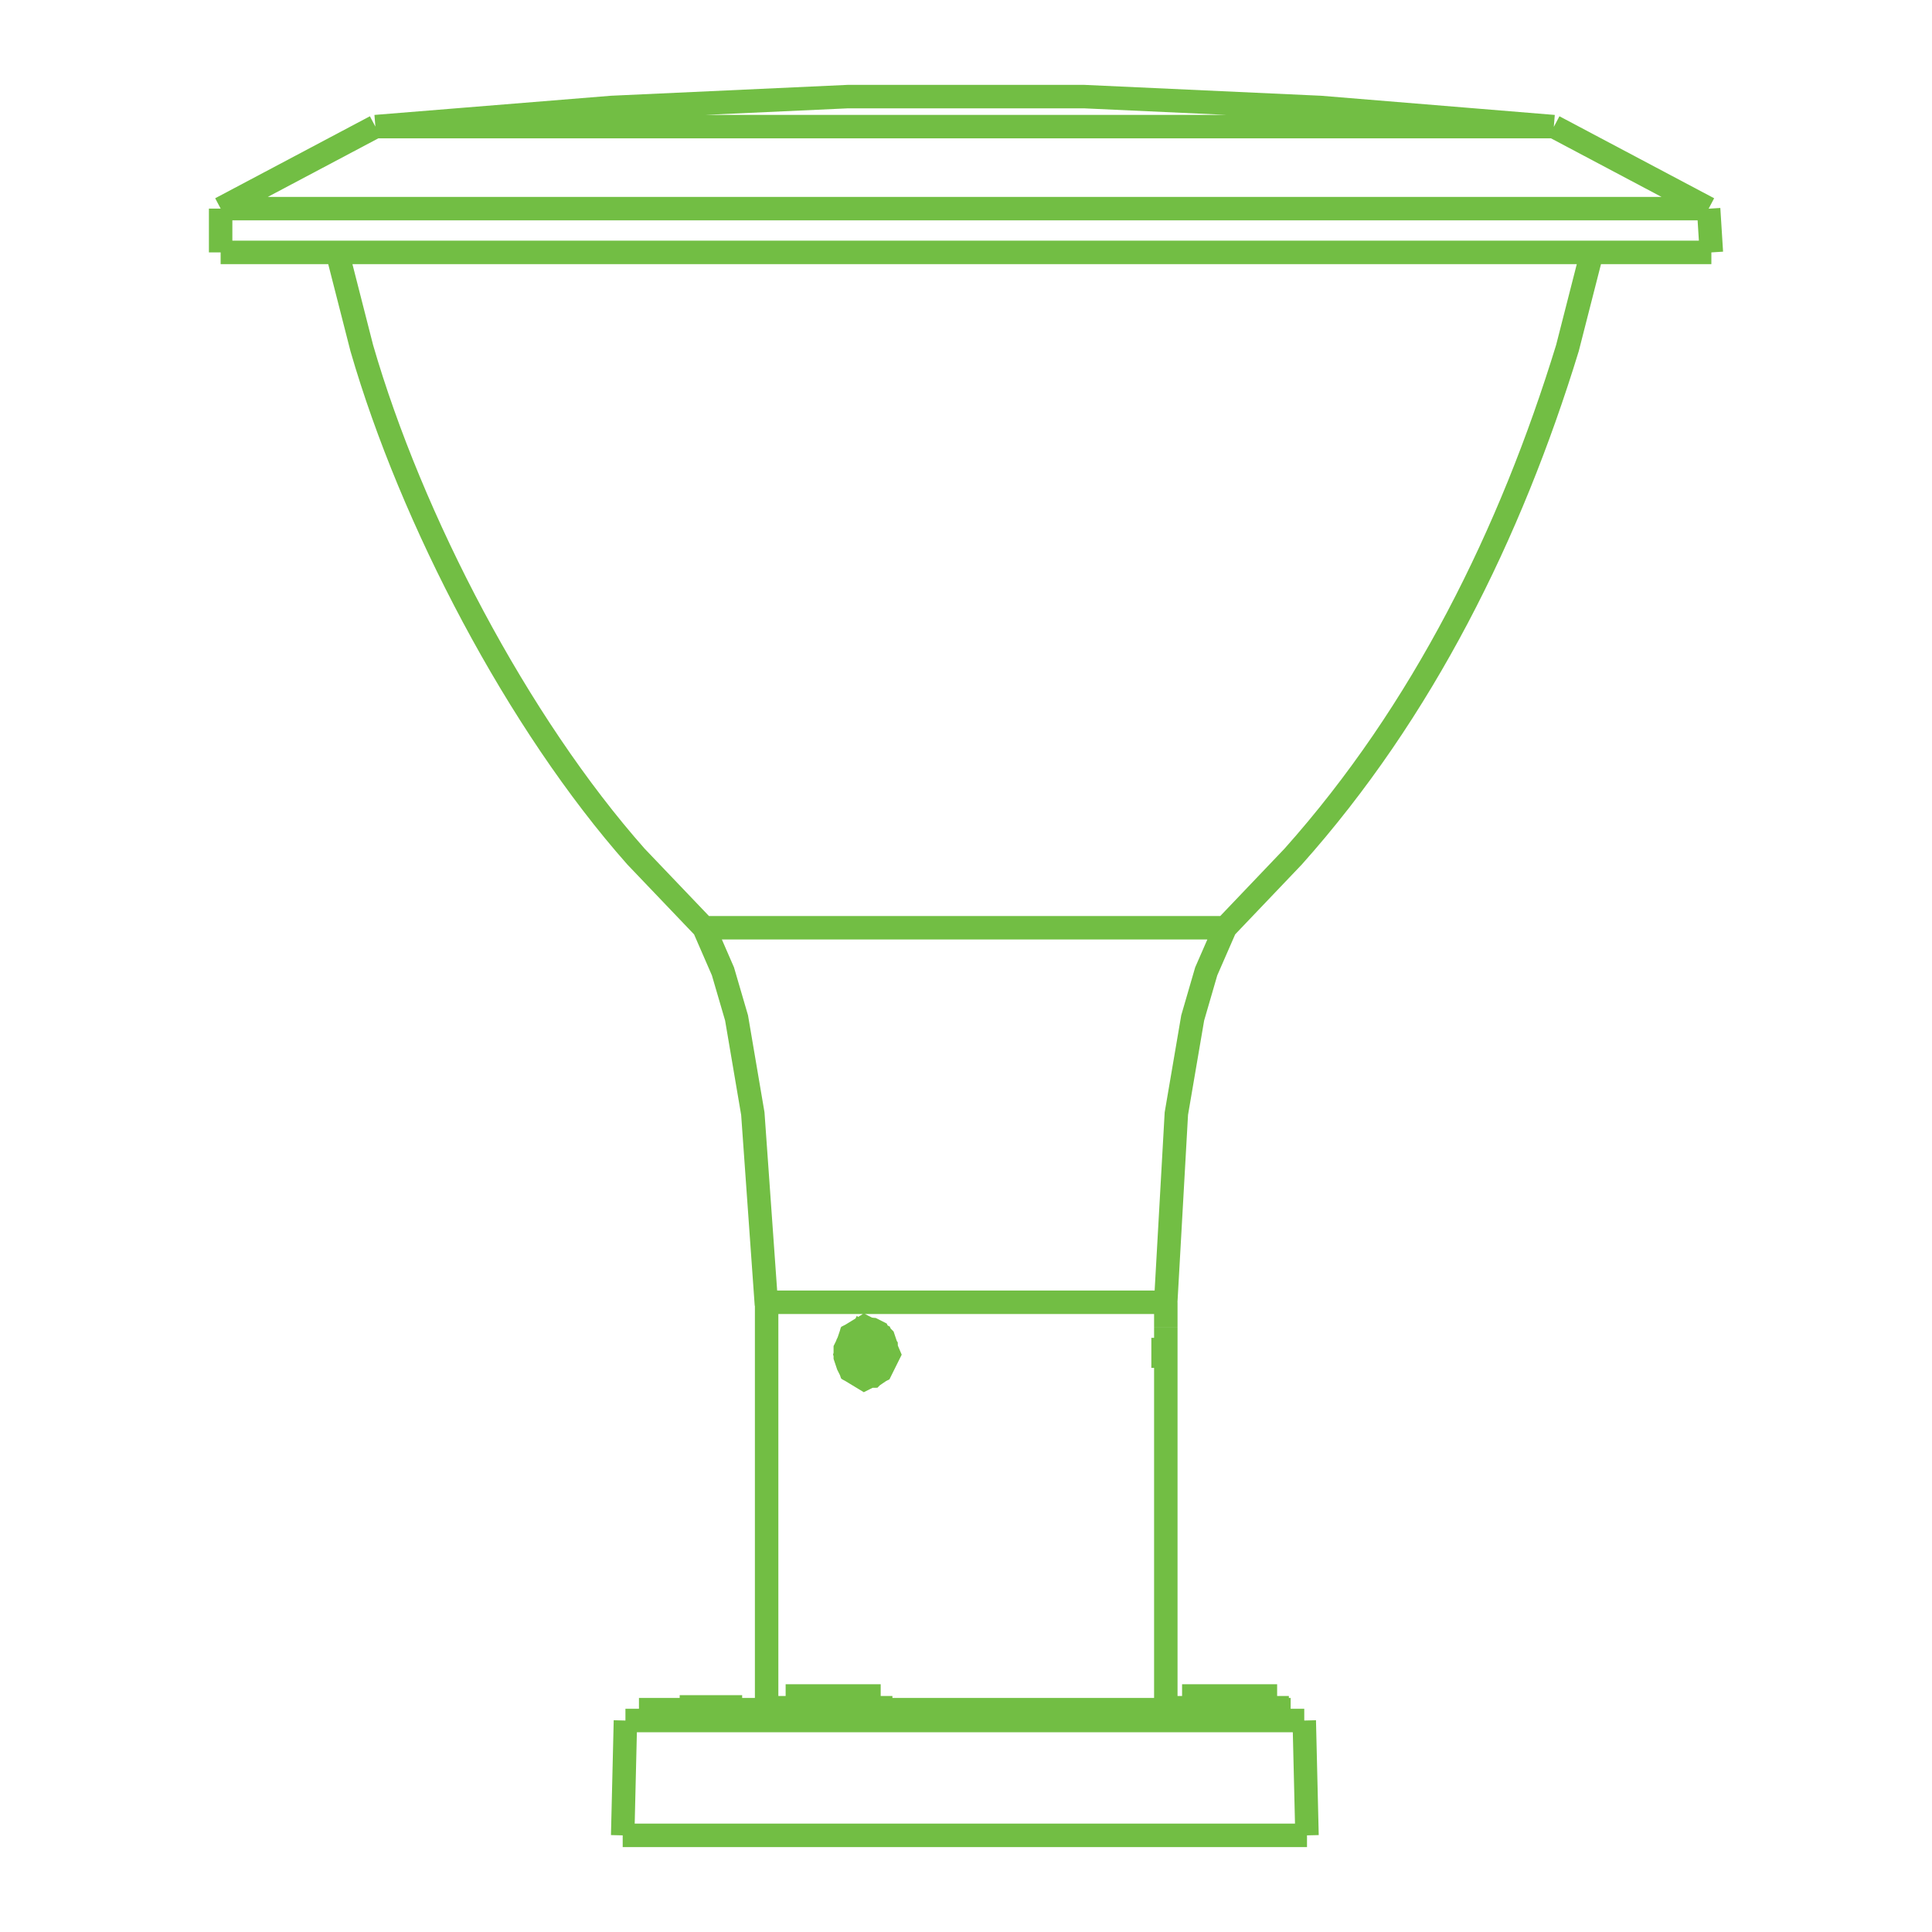 <?xml version="1.0" encoding="UTF-8"?>
<svg  class="hero-category-icon" width="150" height="150" id="Layer_1" data-name="Layer 1" xmlns="http://www.w3.org/2000/svg" viewBox="0 0 500 500">
  <defs>
    <style>
      .cls-1 {
        fill: none;
        stroke: #72be44;
        stroke-miterlimit: 10;
        stroke-width: 6.07px;
      }
    </style>
  </defs>
  <path class="cls-1" d="m97.14,32.77h304.99M57.1,65.32h385.8M57.1,53.99h385.09M182.18,240.1h134.93-134.93ZM402.13,32.77l-60.42-4.96-61.14-2.81h-61.14l-61.14,2.81-61.14,4.96m0,0l-40.04,21.22m385.09,0l-40.04-21.22M57.1,53.99v11.33m260.01,174.77l17.56-18.41c33.51-37.55,56.27-83.6,70.98-131.59l6.33-24.77m-324.68,0l6.33,24.77c12.87,44.43,40.36,97.04,70.98,131.61l17.56,18.39m119.48,97.64l2.79-49.53,4.23-24.77,3.5-12.04,4.94-11.31m-134.93,0l4.92,11.31,3.52,12.04,4.21,24.77,3.52,49.53m0-.71h103.31m-77.31,12.73h-1.42m.02,1.42l-2.1.71m2.79,0l-.71-.71,1.42-1.42-.71-1.42-2.1-.71m2.81,3.54h.71l1.4,1.42m-2.1-3.54h1.42l.69-1.42m0,4.96l-.71,1.42m1.42-5.67l-.71-1.42-2.1,2.12-2.1-2.81-.71,1.4,1.42,2.12-2.1,2.12.69,1.42,2.81-2.12,1.4,2.83,1.42-1.42-2.1-2.1,2.1-2.14-.71-.71v-.71m1.42-.69l1.4,2.12v3.52l-.71,1.42-2.79,2.83h-2.83l-1.4-.71-1.4-1.42-.71-1.42c-2.12-4.19,1.66-9.25,6.33-8.5l1.4.71.71,1.44Zm-3.52-2.12h1.42l1.4.71,1.4,1.42.71,2.1v3.54l-1.4,2.83-2.1,1.42h-1.42m76.6-2.12v-7.77m29.52,92.69h-24.6m-113.85,2.83h-8.44m.02,0h-7.75m52.02-2.83h-24.6m-37.96,3.54h168.66m-172.87,32.53h177.1m-176.39-29.72h175.68m-113.14-101.87l-1.42.71-1.4.71-1.4.71-.71,2.1-.71,1.44v2.1l.71,2.12.71,1.42,1.4.71,1.4.71,1.42.71m-26-19.81h103.31m-78.02,19.81l-3.5-2.12-1.42-4.23,1.42-4.96,3.5-2.14,4.23,2.14,2.1,4.96-2.1,4.23-4.23,2.12Zm78.02-13.43v13.43m-77.31-12.73v-.71m81.52,95.52v3.52m24.6.02v-3.54m-154.62,2.83v.71m16.17,0v-.71m11.25-2.83v3.52m24.6.02v-3.54m-62.56,3.54v2.81m168.66,0v-2.81m-172.16,2.81l-.71,29.72m177.1,0l-.71-29.72m-35.83-2.81v-85.63m0-13.43v-6.37m-103.31,0v105.43M442.9,65.32l-.71-11.31"/>
</svg>